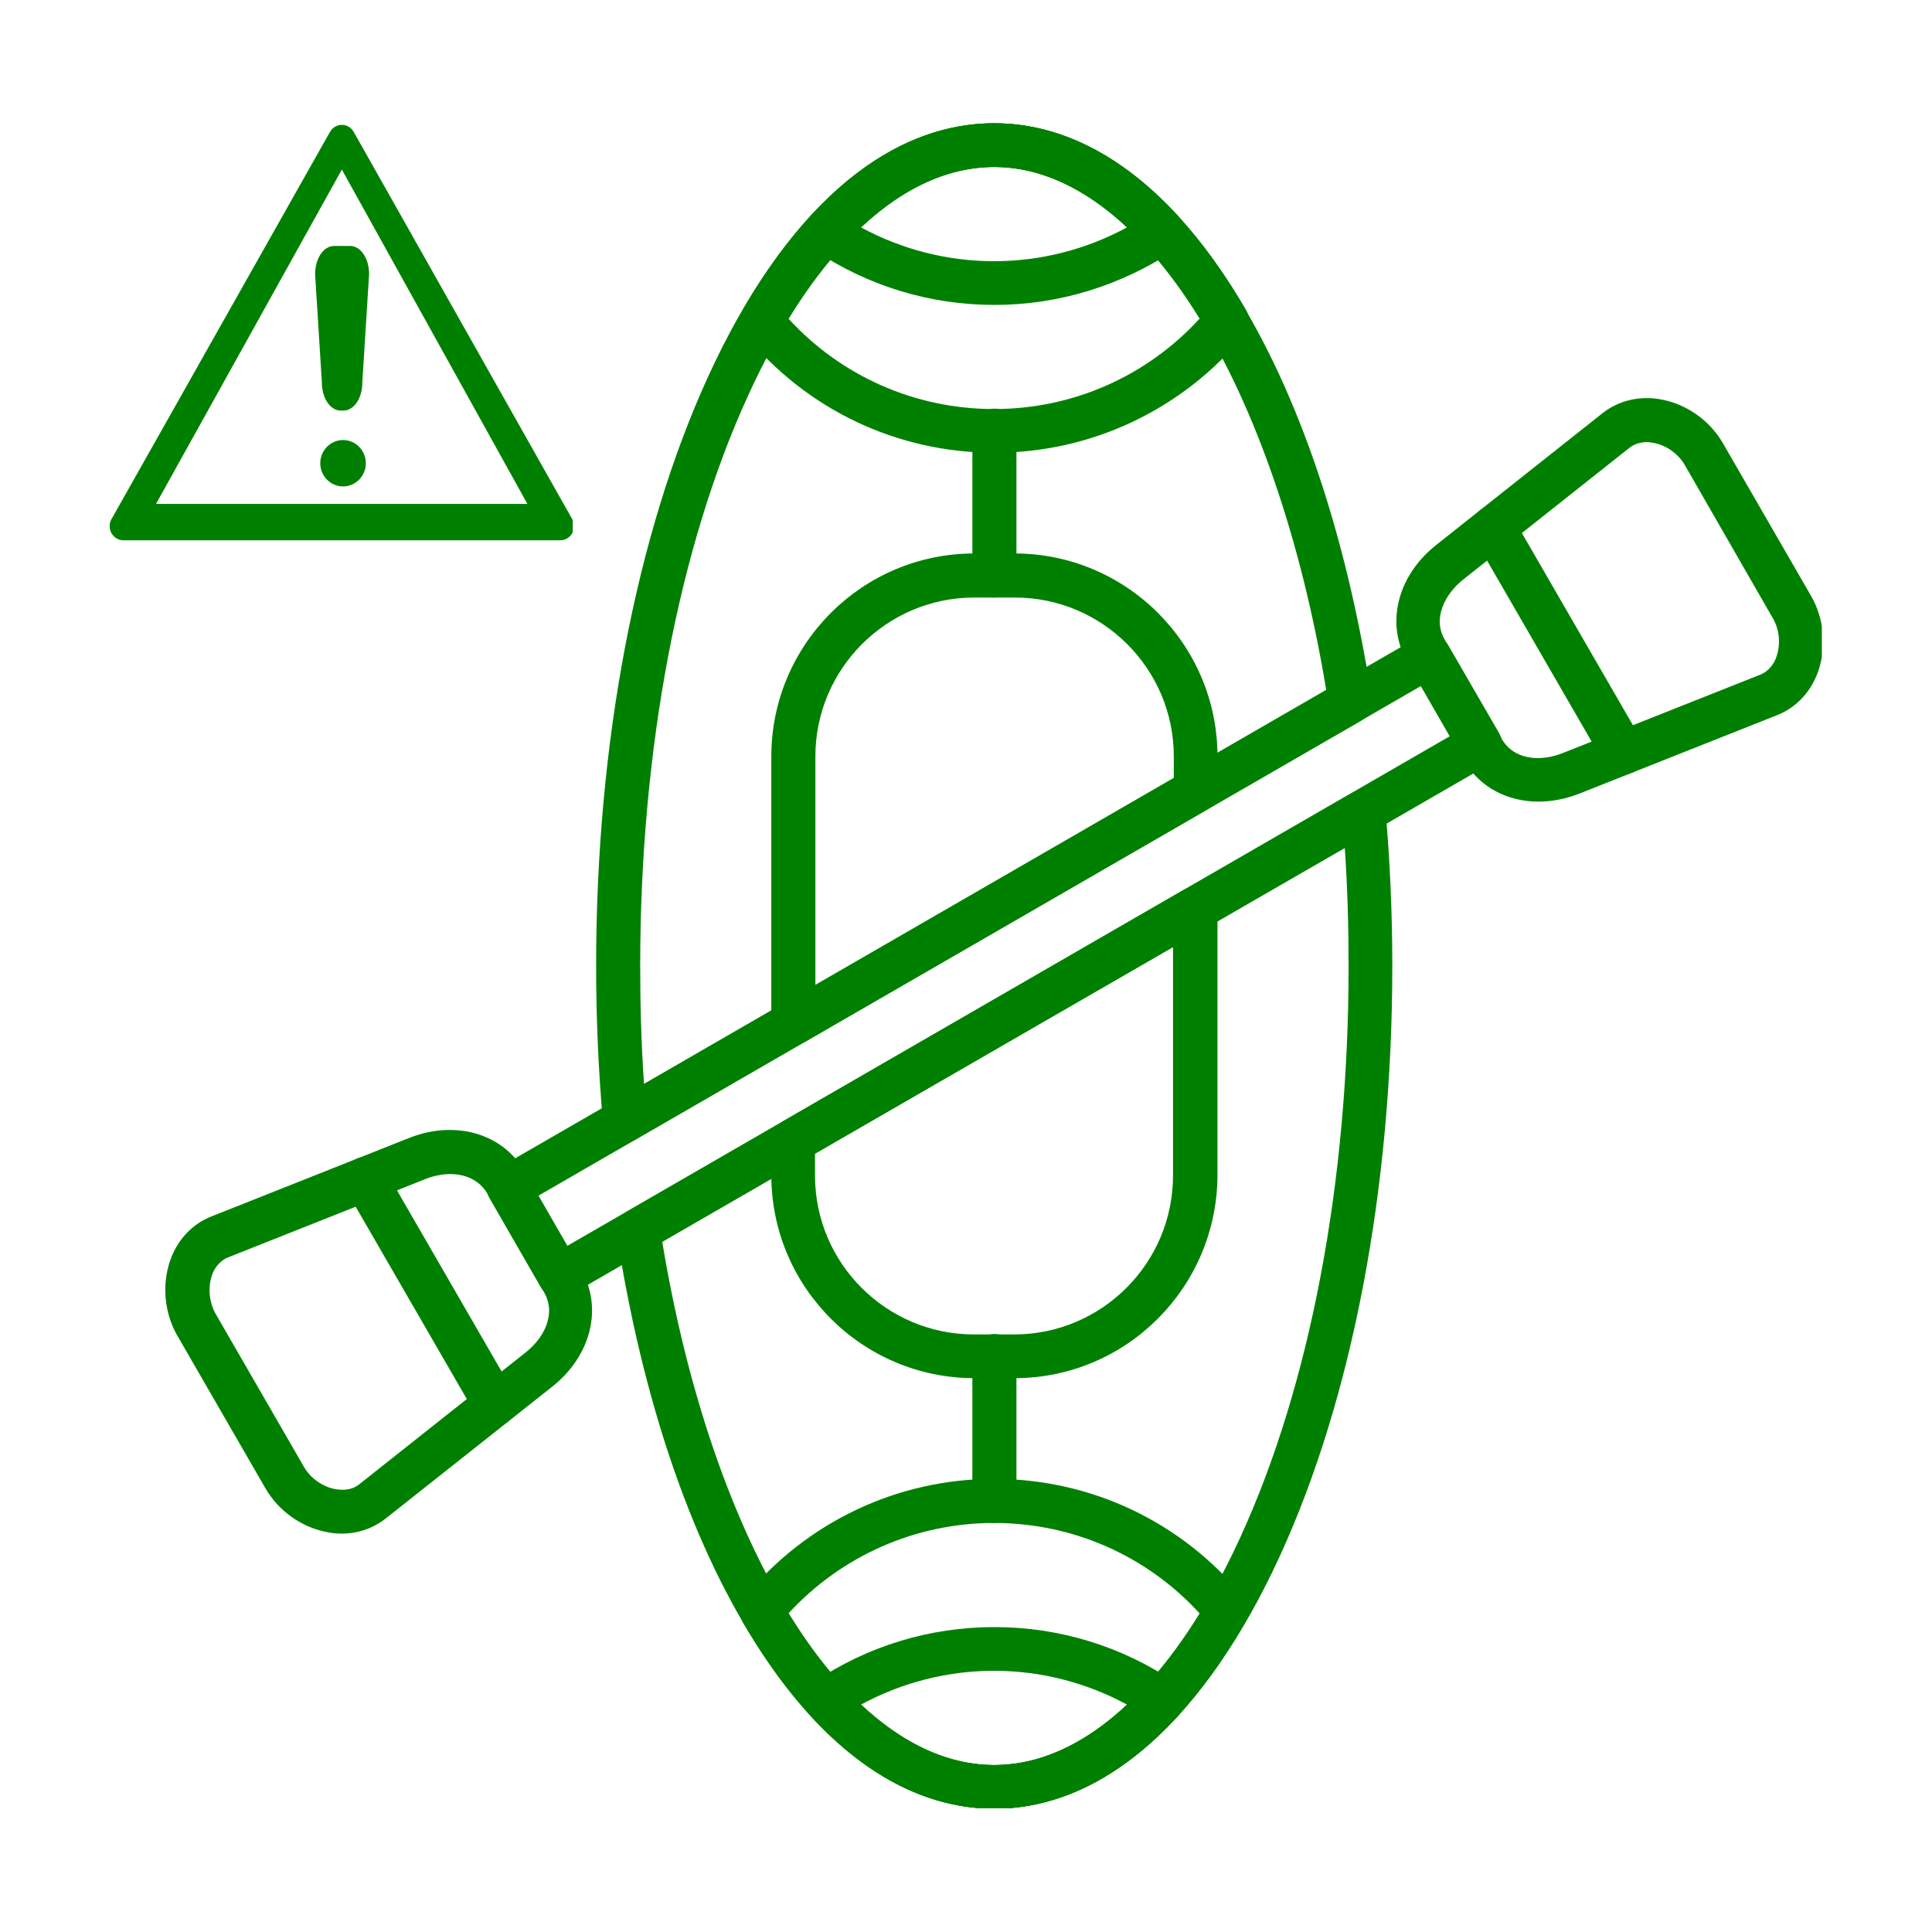 <svg xmlns="http://www.w3.org/2000/svg" xmlns:xlink="http://www.w3.org/1999/xlink" width="400" zoomAndPan="magnify" viewBox="0 0 300 300" height="400" preserveAspectRatio="xMidYMid meet" version="1.0"><defs><clipPath id="09f981d3a9"><path d="M 92 19 L 217 19 L 217 280.746 L 92 280.746 Z M 92 19 " clip-rule="nonzero"/></clipPath><clipPath id="91046f1325"><path d="M 25.645 175 L 92 175 L 92 239 L 25.645 239 Z M 25.645 175 " clip-rule="nonzero"/></clipPath><clipPath id="d0299d9dcf"><path d="M 216 61 L 282.895 61 L 282.895 125 L 216 125 Z M 216 61 " clip-rule="nonzero"/></clipPath><clipPath id="8b2e839906"><path d="M 124 252 L 184 252 L 184 280.746 L 124 280.746 Z M 124 252 " clip-rule="nonzero"/></clipPath><clipPath id="1ad19c2cfb"><path d="M 114 229 L 194 229 L 194 280.746 L 114 280.746 Z M 114 229 " clip-rule="nonzero"/></clipPath><clipPath id="0f161b4fc3"><path d="M 17 19 L 88.934 19 L 88.934 84 L 17 84 Z M 17 19 " clip-rule="nonzero"/></clipPath></defs><rect x="-30" width="360" fill="#ffffff" y="-30" height="360" fill-opacity="1"/><rect x="-30" width="360" fill="#ffffff" y="-30" height="360" fill-opacity="1"/><g clip-path="url(#09f981d3a9)"><path fill="#008000" d="M 154.41 280.859 C 140.719 280.859 127.855 271.891 117.172 254.895 C 107.082 238.902 99.707 217.008 95.75 191.574 C 95.516 190.156 96.223 188.801 97.402 188.094 L 210.059 123.059 C 211.062 122.469 212.301 122.469 213.305 123 C 214.309 123.531 215.016 124.535 215.133 125.715 C 215.844 133.684 216.195 141.887 216.195 149.969 C 216.195 184.492 210 217.008 198.789 241.5 C 187.164 266.875 171.406 280.859 154.41 280.859 Z M 102.832 192.812 C 106.668 216.066 113.809 236.777 122.957 251.297 C 129.449 261.68 140.246 274.074 154.41 274.074 C 168.574 274.074 182.145 261.504 192.59 238.727 C 203.449 215.062 209.41 183.547 209.41 150.027 C 209.41 143.891 209.234 137.754 208.82 131.676 Z M 97.051 177.352 C 96.52 177.352 95.988 177.234 95.457 176.938 C 94.453 176.406 93.746 175.406 93.629 174.223 C 92.918 166.258 92.566 158.055 92.566 149.969 C 92.566 115.449 98.762 82.93 109.973 58.441 C 121.598 33.066 137.355 19.141 154.352 19.141 C 168.043 19.141 180.906 28.109 191.59 45.105 C 201.68 61.098 209.055 82.992 213.012 108.426 C 213.246 109.84 212.539 111.199 211.359 111.906 L 98.703 176.938 C 98.23 177.234 97.641 177.352 97.051 177.352 Z M 154.41 25.926 C 140.246 25.926 126.676 38.496 116.23 61.273 C 105.371 84.938 99.41 116.449 99.41 149.969 C 99.41 156.109 99.586 162.246 100 168.324 L 205.93 107.125 C 202.094 83.875 194.953 63.164 185.805 48.645 C 179.312 38.316 168.574 25.926 154.41 25.926 Z M 154.41 25.926 " fill-opacity="1" fill-rule="nonzero"/></g><path fill="#008000" d="M 157.539 214 L 151.281 214 C 133.934 214 119.77 199.895 119.77 182.484 L 119.77 177.117 C 119.77 175.875 120.418 174.754 121.48 174.164 L 183.918 138.109 C 184.98 137.52 186.277 137.52 187.34 138.109 C 188.402 138.699 189.051 139.82 189.051 141.059 L 189.051 182.484 C 188.992 199.895 174.887 214 157.539 214 Z M 126.555 179.121 L 126.555 182.547 C 126.555 196.176 137.652 207.211 151.223 207.211 L 157.48 207.211 C 171.109 207.211 182.145 196.117 182.145 182.547 L 182.145 147.02 Z M 123.191 162.305 C 122.602 162.305 122.012 162.125 121.48 161.832 C 120.418 161.242 119.77 160.121 119.77 158.883 L 119.77 117.453 C 119.77 100.105 133.875 85.941 151.281 85.941 L 157.539 85.941 C 174.887 85.941 189.051 100.047 189.051 117.453 L 189.051 122.824 C 189.051 124.062 188.402 125.184 187.34 125.773 L 124.902 161.832 C 124.312 162.125 123.723 162.305 123.191 162.305 Z M 151.281 92.785 C 137.652 92.785 126.613 103.883 126.613 117.453 L 126.613 152.98 L 182.266 120.875 L 182.266 117.453 C 182.266 103.82 171.168 92.785 157.598 92.785 Z M 185.629 122.824 Z M 185.629 122.824 " fill-opacity="1" fill-rule="nonzero"/><path fill="#008000" d="M 86.898 201.488 C 86.605 201.488 86.25 201.43 85.957 201.371 C 85.07 201.133 84.305 200.543 83.891 199.719 L 76.102 186.203 C 75.629 185.438 75.449 184.434 75.688 183.547 C 75.922 182.664 76.453 181.895 77.281 181.426 L 220.211 98.926 C 221.035 98.453 221.98 98.332 222.863 98.629 C 223.75 98.863 224.516 99.516 224.93 100.281 L 232.719 113.734 C 233.191 114.504 233.371 115.508 233.133 116.391 C 232.898 117.277 232.367 118.043 231.539 118.516 L 88.551 201.074 C 88.078 201.371 87.488 201.488 86.898 201.488 Z M 83.594 185.672 L 88.078 193.461 L 225.109 114.328 L 220.621 106.535 Z M 229.828 115.566 Z M 229.828 115.566 " fill-opacity="1" fill-rule="nonzero"/><g clip-path="url(#91046f1325)"><path fill="#008000" d="M 53.086 238.137 C 52.316 238.137 51.551 238.078 50.727 237.898 C 46.77 237.133 43.23 234.594 41.223 231.113 L 27.531 207.391 C 25.527 203.906 25.113 199.539 26.41 195.766 C 27.531 192.52 29.836 190.039 32.902 188.859 L 63.531 176.703 C 70.672 173.871 78.047 175.996 81.41 181.836 L 90.262 197.238 C 93.629 203.082 91.797 210.516 85.777 215.297 L 59.988 235.715 C 57.984 237.309 55.621 238.137 53.086 238.137 Z M 69.902 182.309 C 68.605 182.309 67.25 182.605 66.066 183.078 L 35.441 195.234 C 33.965 195.824 33.199 197.121 32.902 198.066 C 32.254 199.953 32.488 202.254 33.492 204.027 L 47.184 227.75 C 48.188 229.52 50.074 230.875 52.082 231.23 C 53.086 231.406 54.559 231.469 55.801 230.465 L 81.648 209.984 C 84.48 207.742 86.426 204.027 84.48 200.664 L 75.629 185.262 C 74.328 183.137 72.145 182.309 69.902 182.309 Z M 69.902 182.309 " fill-opacity="1" fill-rule="nonzero"/></g><g clip-path="url(#d0299d9dcf)"><path fill="#008000" d="M 238.918 124.477 C 234.078 124.477 229.711 122.234 227.352 118.102 L 218.5 102.699 C 215.133 96.859 216.965 89.422 222.984 84.645 L 248.832 64.164 C 251.367 62.16 254.672 61.391 258.035 62.043 C 261.992 62.809 265.531 65.348 267.539 68.828 L 281.23 92.551 C 283.234 96.031 283.648 100.398 282.352 104.176 C 281.23 107.422 278.926 109.902 275.859 111.082 L 245.23 123.238 C 243.105 124.062 240.922 124.477 238.918 124.477 Z M 255.676 68.652 C 254.852 68.652 253.848 68.887 253.02 69.535 L 227.172 90.012 C 224.398 92.254 222.395 95.973 224.34 99.336 L 233.191 114.738 C 235.141 118.102 239.328 118.281 242.695 116.922 L 273.32 104.766 C 274.797 104.176 275.562 102.879 275.859 101.934 C 276.508 100.047 276.332 97.742 275.27 95.973 L 261.637 72.25 C 260.633 70.48 258.746 69.121 256.738 68.77 C 256.445 68.711 256.09 68.652 255.676 68.652 Z M 255.676 68.652 " fill-opacity="1" fill-rule="nonzero"/></g><path fill="#008000" d="M 252.078 120.285 C 250.895 120.285 249.773 119.695 249.125 118.574 L 228.945 83.641 C 228 81.988 228.59 79.922 230.184 78.977 C 231.836 78.035 233.902 78.625 234.844 80.219 L 255.027 115.152 C 255.973 116.805 255.383 118.871 253.789 119.816 C 253.258 120.109 252.668 120.285 252.078 120.285 Z M 252.078 120.285 " fill-opacity="1" fill-rule="nonzero"/><path fill="#008000" d="M 76.867 221.434 C 75.688 221.434 74.566 220.844 73.918 219.723 L 53.734 184.789 C 52.789 183.137 53.379 181.07 54.973 180.125 C 56.625 179.18 58.691 179.773 59.637 181.363 L 79.816 216.301 C 80.762 217.953 80.172 220.02 78.578 220.961 C 78.047 221.258 77.457 221.434 76.867 221.434 Z M 76.867 221.434 " fill-opacity="1" fill-rule="nonzero"/><path fill="#008000" d="M 154.41 47.348 C 144.379 47.348 134.699 44.395 126.379 38.789 C 125.555 38.258 125.023 37.375 124.902 36.371 C 124.785 35.367 125.082 34.422 125.789 33.656 C 134.465 24.156 144.379 19.141 154.41 19.141 C 164.441 19.141 174.297 24.156 183.031 33.656 C 183.68 34.363 184.035 35.367 183.918 36.371 C 183.797 37.375 183.266 38.258 182.441 38.789 C 174.121 44.336 164.441 47.348 154.41 47.348 Z M 133.695 35.309 C 140.012 38.73 147.094 40.559 154.352 40.559 C 161.609 40.559 168.691 38.73 175.004 35.309 C 168.395 29.113 161.434 25.926 154.352 25.926 C 147.27 25.926 140.305 29.055 133.695 35.309 Z M 133.695 35.309 " fill-opacity="1" fill-rule="nonzero"/><g clip-path="url(#8b2e839906)"><path fill="#008000" d="M 154.41 280.859 C 144.379 280.859 134.523 275.844 125.789 266.344 C 125.141 265.637 124.785 264.633 124.902 263.629 C 125.023 262.625 125.555 261.742 126.379 261.211 C 134.641 255.602 144.379 252.652 154.41 252.652 C 164.441 252.652 174.121 255.602 182.441 261.211 C 183.266 261.742 183.797 262.625 183.918 263.629 C 184.035 264.633 183.738 265.578 183.031 266.344 C 174.297 275.844 164.383 280.859 154.41 280.859 Z M 133.695 264.691 C 140.305 270.887 147.27 274.074 154.352 274.074 C 161.492 274.074 168.395 270.945 175.004 264.691 C 168.691 261.27 161.609 259.438 154.352 259.438 C 147.094 259.438 140.012 261.27 133.695 264.691 Z M 133.695 264.691 " fill-opacity="1" fill-rule="nonzero"/></g><path fill="#008000" d="M 154.41 70.305 C 139.363 70.305 125.258 63.633 115.699 51.949 C 114.812 50.828 114.695 49.293 115.402 48.055 C 126.379 29.172 139.836 19.141 154.41 19.141 C 168.926 19.141 182.441 29.172 193.477 48.113 C 194.184 49.352 194.066 50.887 193.184 52.008 C 183.562 63.633 169.457 70.305 154.41 70.305 Z M 122.426 49.473 C 130.629 58.441 142.137 63.516 154.352 63.516 C 166.566 63.516 178.074 58.441 186.277 49.473 C 176.895 34.246 165.621 25.926 154.352 25.926 C 143.078 25.926 131.809 34.246 122.426 49.473 Z M 122.426 49.473 " fill-opacity="1" fill-rule="nonzero"/><g clip-path="url(#1ad19c2cfb)"><path fill="#008000" d="M 154.41 280.859 C 139.895 280.859 126.379 270.828 115.344 251.887 C 114.637 250.645 114.754 249.113 115.641 247.992 C 125.199 236.363 139.305 229.637 154.352 229.637 C 169.398 229.637 183.504 236.305 193.062 247.992 C 193.949 249.113 194.066 250.645 193.359 251.887 C 182.441 270.828 168.926 280.859 154.41 280.859 Z M 122.426 250.527 C 131.809 265.754 143.078 274.074 154.352 274.074 C 165.621 274.074 176.895 265.754 186.277 250.527 C 178.074 241.559 166.566 236.484 154.352 236.484 C 142.195 236.484 130.688 241.559 122.426 250.527 Z M 122.426 250.527 " fill-opacity="1" fill-rule="nonzero"/></g><path fill="#008000" d="M 154.41 236.484 C 152.523 236.484 150.988 234.949 150.988 233.059 L 150.988 210.578 C 150.988 208.688 152.523 207.152 154.41 207.152 C 156.297 207.152 157.832 208.688 157.832 210.578 L 157.832 233.059 C 157.773 234.949 156.238 236.484 154.41 236.484 Z M 154.41 92.785 C 152.523 92.785 150.988 91.254 150.988 89.363 L 150.988 66.879 C 150.988 64.992 152.523 63.457 154.41 63.457 C 156.297 63.457 157.832 64.992 157.832 66.879 L 157.832 89.363 C 157.773 91.254 156.238 92.785 154.41 92.785 Z M 154.41 92.785 " fill-opacity="1" fill-rule="nonzero"/><g clip-path="url(#0f161b4fc3)"><path fill="#008000" d="M 52.762 19.414 C 52.109 19.52 51.555 19.918 51.242 20.477 L 17.305 80.621 C 16.934 81.281 16.934 82.133 17.305 82.789 C 17.684 83.457 18.383 83.895 19.145 83.895 L 87.02 83.895 C 87.777 83.895 88.48 83.457 88.859 82.789 C 89.23 82.133 89.23 81.281 88.859 80.621 L 54.922 20.477 C 54.488 19.703 53.645 19.273 52.762 19.414 M 53.082 26.332 L 81.895 78.246 L 24.227 78.246 Z M 53.082 26.332 " fill-opacity="1" fill-rule="nonzero"/></g><path fill="#008000" d="M 53.266 68.328 C 51.316 68.328 49.73 69.945 49.73 71.93 C 49.73 73.918 51.316 75.531 53.266 75.531 C 55.219 75.531 56.805 73.918 56.805 71.93 C 56.805 69.945 55.219 68.328 53.266 68.328 Z M 53.266 68.328 " fill-opacity="1" fill-rule="nonzero"/><path fill="#008000" d="M 54.352 38.191 L 51.891 38.191 C 50.23 38.191 48.93 40.113 48.93 42.609 L 49.98 59.387 C 49.98 61.84 51.281 63.762 52.945 63.762 L 53.301 63.762 C 54.961 63.762 56.262 61.84 56.258 59.43 L 57.312 42.566 C 57.316 40.113 56.012 38.191 54.352 38.191 Z M 54.352 38.191 " fill-opacity="1" fill-rule="nonzero"/></svg>